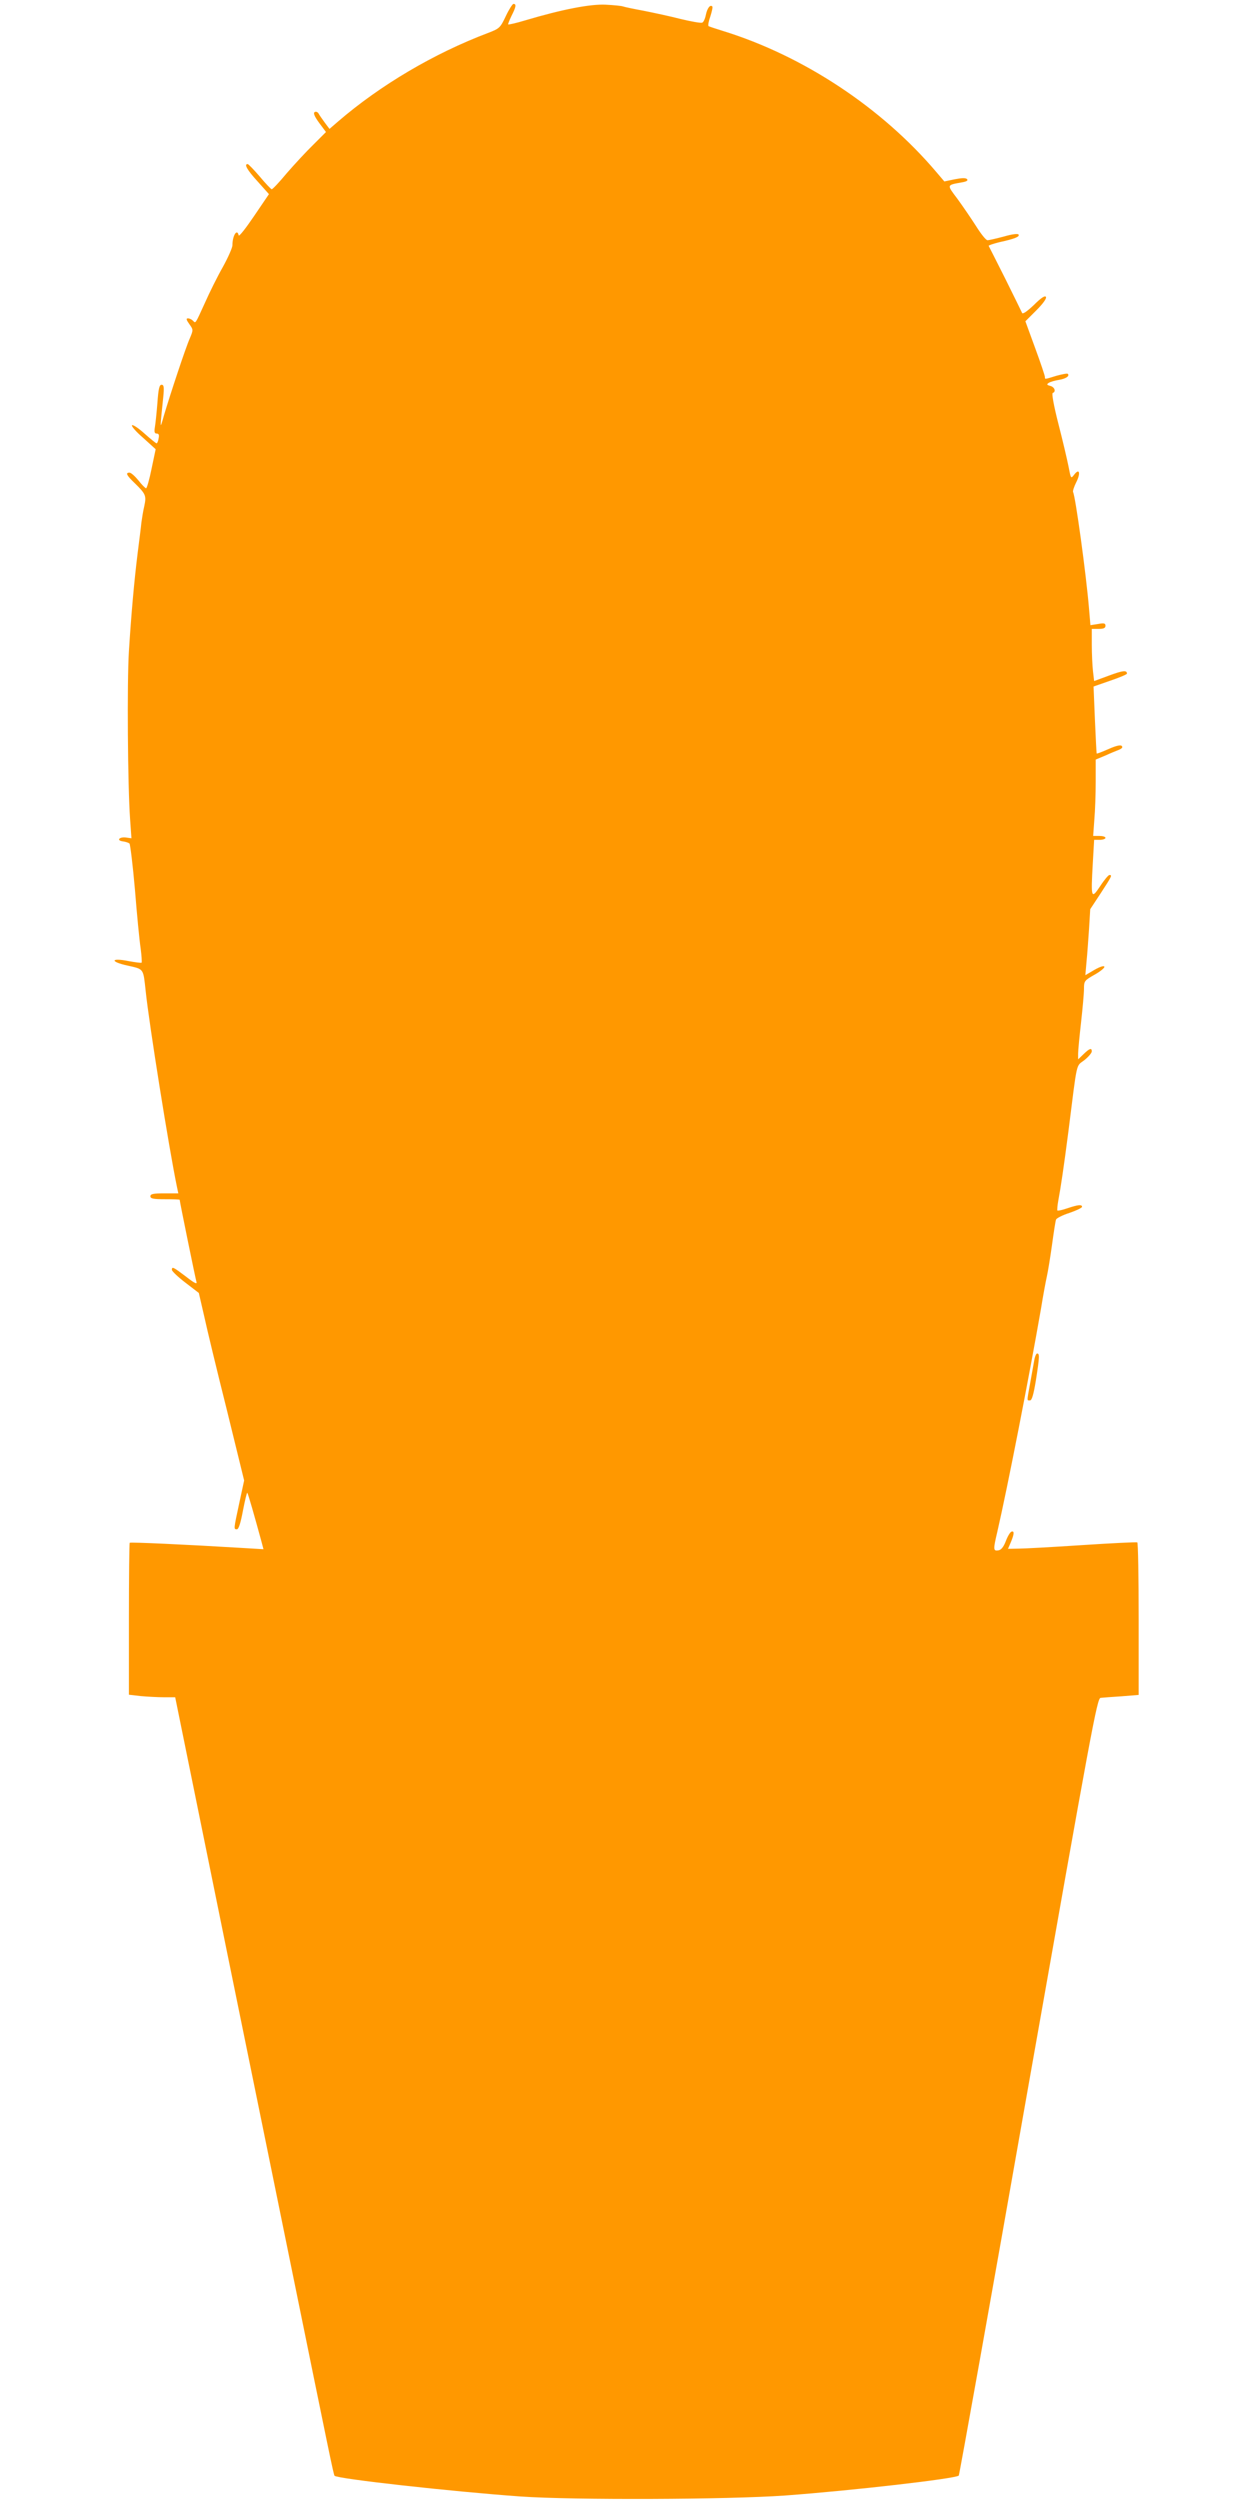 <?xml version="1.0" standalone="no"?>
<!DOCTYPE svg PUBLIC "-//W3C//DTD SVG 20010904//EN"
 "http://www.w3.org/TR/2001/REC-SVG-20010904/DTD/svg10.dtd">
<svg version="1.0" xmlns="http://www.w3.org/2000/svg"
 width="640pt" height="1280pt" viewBox="0 0 640 1280"
 preserveAspectRatio="xMidYMid meet">
<g transform="translate(0,1280) scale(0.1,-0.1)"
fill="#ff9800" stroke="none">
<path d="M2590 12718 c-29 -61 -32 -64 -92 -87 -277 -105 -551 -267 -767 -453
l-44 -38 -24 32 c-13 18 -28 39 -32 47 -5 8 -14 11 -20 7 -8 -5 -1 -22 23 -55
l35 -47 -65 -65 c-36 -35 -97 -101 -136 -146 -38 -46 -73 -83 -77 -82 -3 0
-31 29 -61 65 -30 35 -58 64 -62 64 -20 0 -2 -31 51 -89 l58 -65 -76 -112
c-42 -62 -77 -107 -79 -99 -8 37 -32 -1 -32 -51 0 -12 -22 -62 -49 -111 -28
-49 -69 -132 -92 -184 -51 -112 -47 -105 -61 -91 -7 7 -18 12 -26 12 -10 0 -8
-8 7 -29 21 -29 21 -30 3 -73 -22 -49 -101 -289 -132 -393 -22 -78 -22 -81 -4
93 5 51 3 62 -9 62 -11 0 -16 -21 -21 -92 -4 -51 -10 -108 -13 -125 -4 -25 -2
-33 10 -33 10 0 13 -7 9 -25 -2 -14 -7 -25 -11 -25 -3 1 -31 23 -61 50 -30 27
-58 46 -64 43 -5 -4 20 -33 56 -64 l65 -59 -21 -100 c-11 -55 -24 -100 -28
-100 -4 0 -22 18 -39 40 -18 22 -38 40 -46 40 -22 0 -15 -14 28 -55 55 -54 59
-63 48 -115 -6 -25 -12 -63 -15 -85 -2 -22 -11 -92 -19 -155 -18 -145 -33
-313 -45 -505 -10 -158 -6 -691 6 -858 l7 -99 -29 4 c-35 4 -49 -16 -14 -20
14 -2 29 -7 33 -11 4 -5 17 -111 28 -237 10 -126 23 -260 29 -299 5 -38 7 -71
5 -74 -3 -2 -32 2 -66 8 -93 19 -98 -3 -5 -23 84 -19 79 -13 92 -131 17 -165
119 -804 160 -1002 l7 -33 -72 0 c-56 0 -71 -3 -71 -15 0 -12 15 -15 75 -15
41 0 75 -1 75 -3 0 -9 81 -405 86 -421 4 -13 -12 -5 -54 28 -65 49 -72 53 -72
34 1 -7 32 -37 69 -65 l69 -53 27 -117 c14 -65 66 -281 116 -480 l89 -363 -25
-116 c-29 -135 -29 -134 -12 -134 9 0 19 32 31 96 10 52 20 93 22 91 4 -3 37
-119 73 -251 l10 -38 -117 7 c-281 17 -564 30 -568 26 -2 -2 -4 -178 -4 -391
l0 -387 61 -7 c34 -3 88 -6 119 -6 l57 0 37 -182 c107 -528 363 -1784 406
-1993 27 -132 99 -485 160 -785 184 -902 208 -1022 213 -1026 16 -16 603 -81
952 -106 273 -19 1062 -16 1355 5 340 25 873 86 889 102 3 4 164 901 356 1993
324 1833 352 1987 370 1989 11 1 59 5 108 8 l87 7 0 388 c0 214 -3 391 -7 393
-5 2 -132 -4 -283 -14 -151 -10 -298 -18 -327 -18 l-52 -1 15 35 c17 41 18 58
3 53 -7 -2 -20 -24 -29 -48 -12 -31 -24 -46 -39 -48 -26 -4 -26 5 -5 94 54
235 163 794 224 1144 11 69 25 143 30 165 5 22 17 94 26 159 9 66 18 125 21
132 3 7 34 23 69 34 35 12 64 26 64 31 0 13 -20 11 -74 -7 -26 -9 -49 -14 -52
-12 -2 3 0 27 5 54 12 64 27 164 51 349 47 373 38 333 82 367 21 17 38 37 38
45 0 19 -11 16 -42 -14 l-28 -27 0 30 c0 16 7 88 15 159 8 72 15 149 15 172 0
40 2 43 55 73 30 17 53 36 49 41 -3 6 -25 -2 -51 -17 l-46 -27 6 69 c4 38 9
114 13 169 l6 100 54 82 c57 88 60 93 44 93 -5 0 -27 -26 -47 -57 -46 -69 -48
-63 -38 115 l7 122 29 0 c16 0 29 5 29 10 0 6 -14 10 -31 10 l-32 0 6 83 c4
45 7 133 7 195 l0 113 48 20 c26 12 58 25 71 30 16 7 21 13 14 20 -6 6 -29 1
-67 -16 -32 -14 -60 -25 -61 -23 -1 2 -5 80 -9 173 l-7 170 86 30 c47 16 85
32 85 36 0 19 -22 16 -92 -10 l-76 -28 -6 51 c-3 28 -6 88 -6 134 l0 82 35 0
c25 0 35 4 35 16 0 13 -7 15 -39 9 l-38 -6 -7 83 c-15 180 -70 579 -82 599 -2
5 5 27 16 49 24 47 17 75 -10 40 -17 -22 -17 -22 -29 41 -7 35 -30 134 -52
219 -24 94 -35 156 -29 158 18 6 10 30 -12 36 -19 5 -20 8 -8 16 8 5 32 12 52
15 36 6 56 20 45 31 -3 3 -29 -2 -58 -10 -62 -19 -59 -19 -59 -6 0 6 -22 72
-50 148 l-50 137 56 56 c35 35 54 62 49 69 -5 8 -25 -5 -62 -42 -35 -33 -57
-48 -60 -40 -3 7 -42 86 -86 175 -45 89 -83 165 -85 168 -1 3 23 11 55 19 78
17 105 28 98 39 -3 6 -34 2 -75 -10 -38 -10 -76 -19 -84 -19 -8 0 -34 33 -59
73 -25 39 -68 102 -95 139 -55 73 -56 70 21 84 26 4 35 10 28 17 -7 7 -27 6
-63 -1 l-53 -11 -40 47 c-280 331 -683 597 -1095 724 -36 11 -68 22 -72 24 -4
3 0 25 9 50 8 25 13 48 10 51 -11 11 -26 -9 -33 -43 -4 -20 -12 -38 -19 -40
-7 -3 -57 6 -111 19 -54 14 -139 32 -189 42 -49 9 -97 19 -105 22 -8 3 -48 7
-89 9 -78 4 -223 -24 -411 -80 -46 -14 -86 -23 -88 -21 -2 1 6 21 17 44 23 45
26 61 10 61 -5 0 -23 -28 -39 -62z"/>
<path d="M5295 5833 c-4 -21 -13 -73 -21 -117 -17 -94 -17 -86 0 -86 9 0 18
30 30 104 19 122 19 136 6 136 -5 0 -12 -17 -15 -37z"/>
</g>
</svg>
